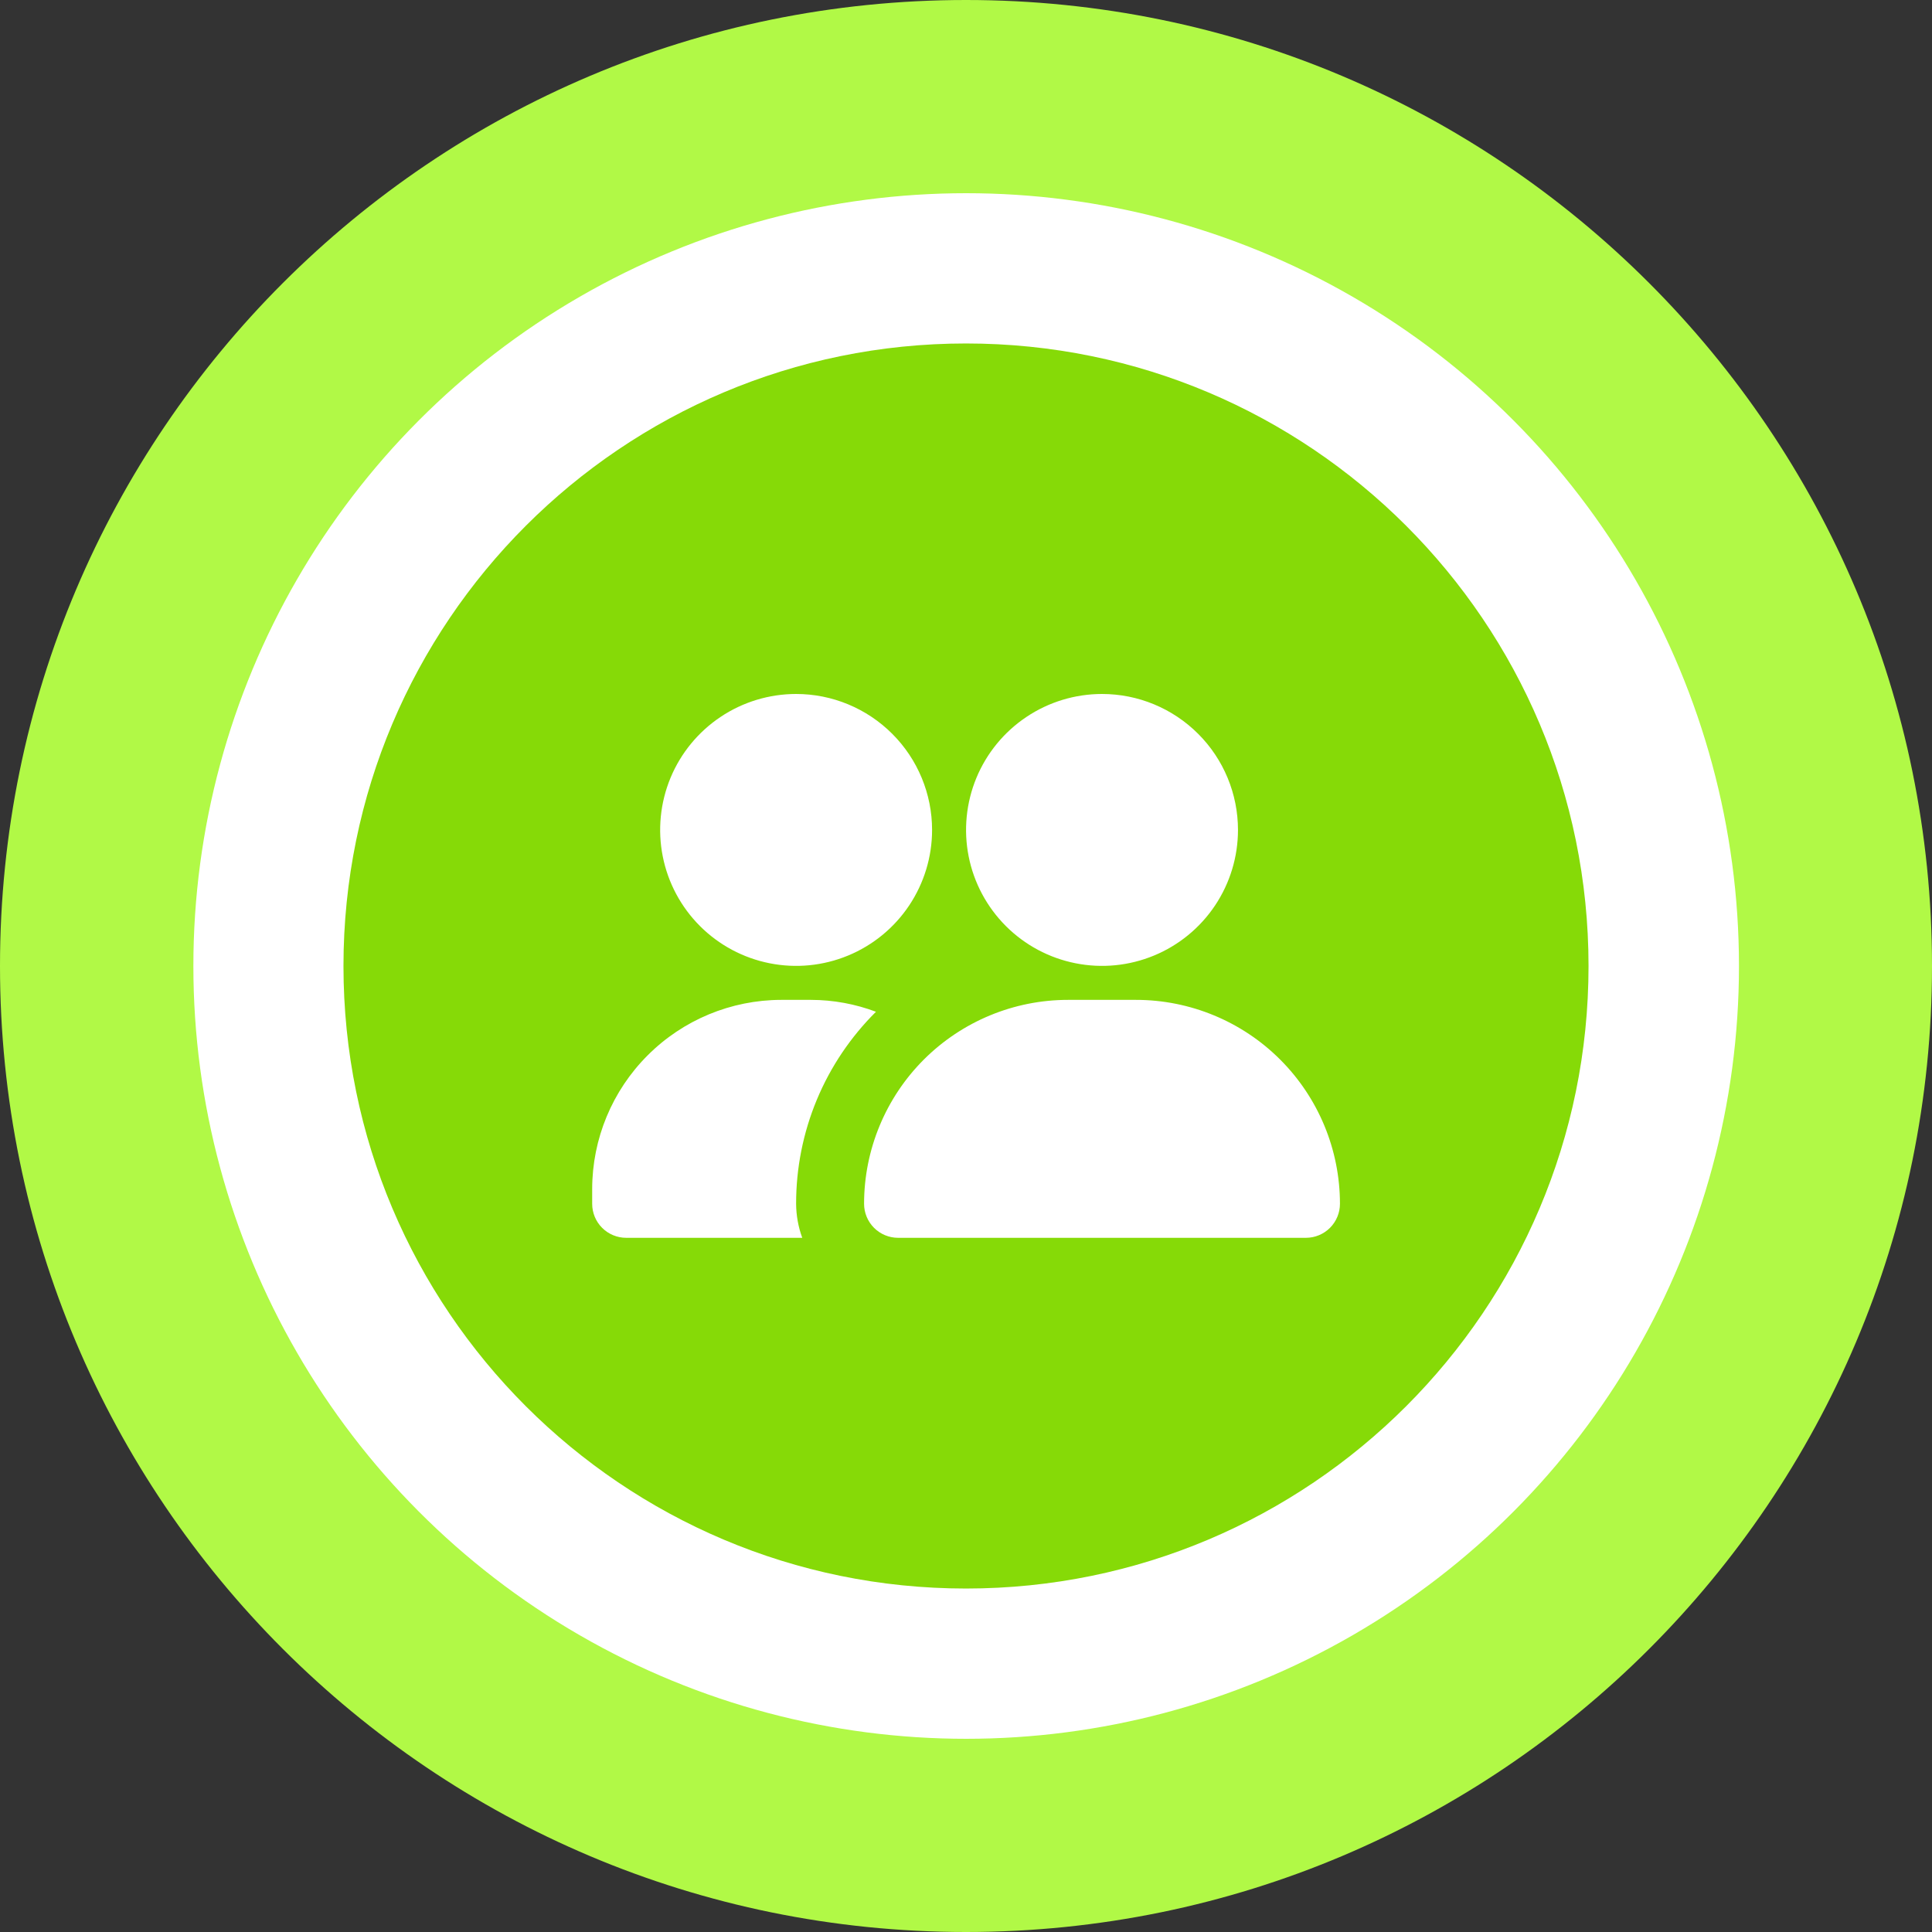 <svg width="45" height="45" viewBox="0 0 45 45" fill="none" xmlns="http://www.w3.org/2000/svg">
<rect x="0" y="0" width="45" height="45" fill="#333333" stroke="none"/>
<path d="M22.5 45C34.926 45 45 34.926 45 22.5C45 10.074 34.926 0 22.5 0C10.074 0 0 10.074 0 22.5C0 34.926 10.074 45 22.5 45Z" fill="#B1F946"/>
<circle cx="22.504" cy="22.5" r="18" fill="white"/>
<path d="M22.5 37C30.508 37 37 30.508 37 22.5C37 14.492 30.508 8 22.5 8C14.492 8 8 14.492 8 22.5C8 30.508 14.492 37 22.5 37Z" fill="#86DA07"/>
<path d="M31.21 28.039C31.21 28.249 31.126 28.45 30.978 28.599C30.829 28.747 30.628 28.831 30.418 28.831H20.918C20.708 28.831 20.507 28.747 20.358 28.599C20.21 28.45 20.126 28.249 20.126 28.039C20.126 26.779 20.627 25.571 21.517 24.68C22.408 23.79 23.616 23.289 24.876 23.289H26.46C27.719 23.289 28.928 23.79 29.818 24.68C30.709 25.571 31.21 26.779 31.21 28.039ZM25.668 16.164C25.042 16.164 24.429 16.35 23.909 16.698C23.388 17.046 22.982 17.54 22.742 18.119C22.503 18.698 22.44 19.334 22.562 19.948C22.684 20.563 22.986 21.127 23.429 21.57C23.872 22.013 24.436 22.314 25.05 22.436C25.665 22.559 26.301 22.496 26.88 22.256C27.458 22.017 27.953 21.611 28.301 21.09C28.649 20.569 28.835 19.957 28.835 19.331C28.835 18.491 28.501 17.685 27.907 17.092C27.313 16.498 26.508 16.164 25.668 16.164ZM18.543 16.164C17.917 16.164 17.304 16.35 16.784 16.698C16.263 17.046 15.857 17.54 15.617 18.119C15.378 18.698 15.315 19.334 15.437 19.948C15.559 20.563 15.861 21.127 16.304 21.57C16.747 22.013 17.311 22.314 17.925 22.436C18.54 22.559 19.176 22.496 19.755 22.256C20.333 22.017 20.828 21.611 21.176 21.09C21.524 20.569 21.71 19.957 21.71 19.331C21.71 18.491 21.376 17.685 20.782 17.092C20.188 16.498 19.383 16.164 18.543 16.164ZM18.543 28.039C18.542 27.207 18.706 26.384 19.025 25.616C19.344 24.848 19.813 24.152 20.403 23.566C19.92 23.384 19.408 23.29 18.891 23.289H18.195C17.028 23.291 15.909 23.756 15.085 24.581C14.259 25.406 13.795 26.524 13.793 27.691V28.039C13.793 28.249 13.876 28.45 14.025 28.599C14.173 28.747 14.375 28.831 14.585 28.831H18.686C18.593 28.577 18.545 28.309 18.543 28.039Z" fill="white"/>
</svg>
